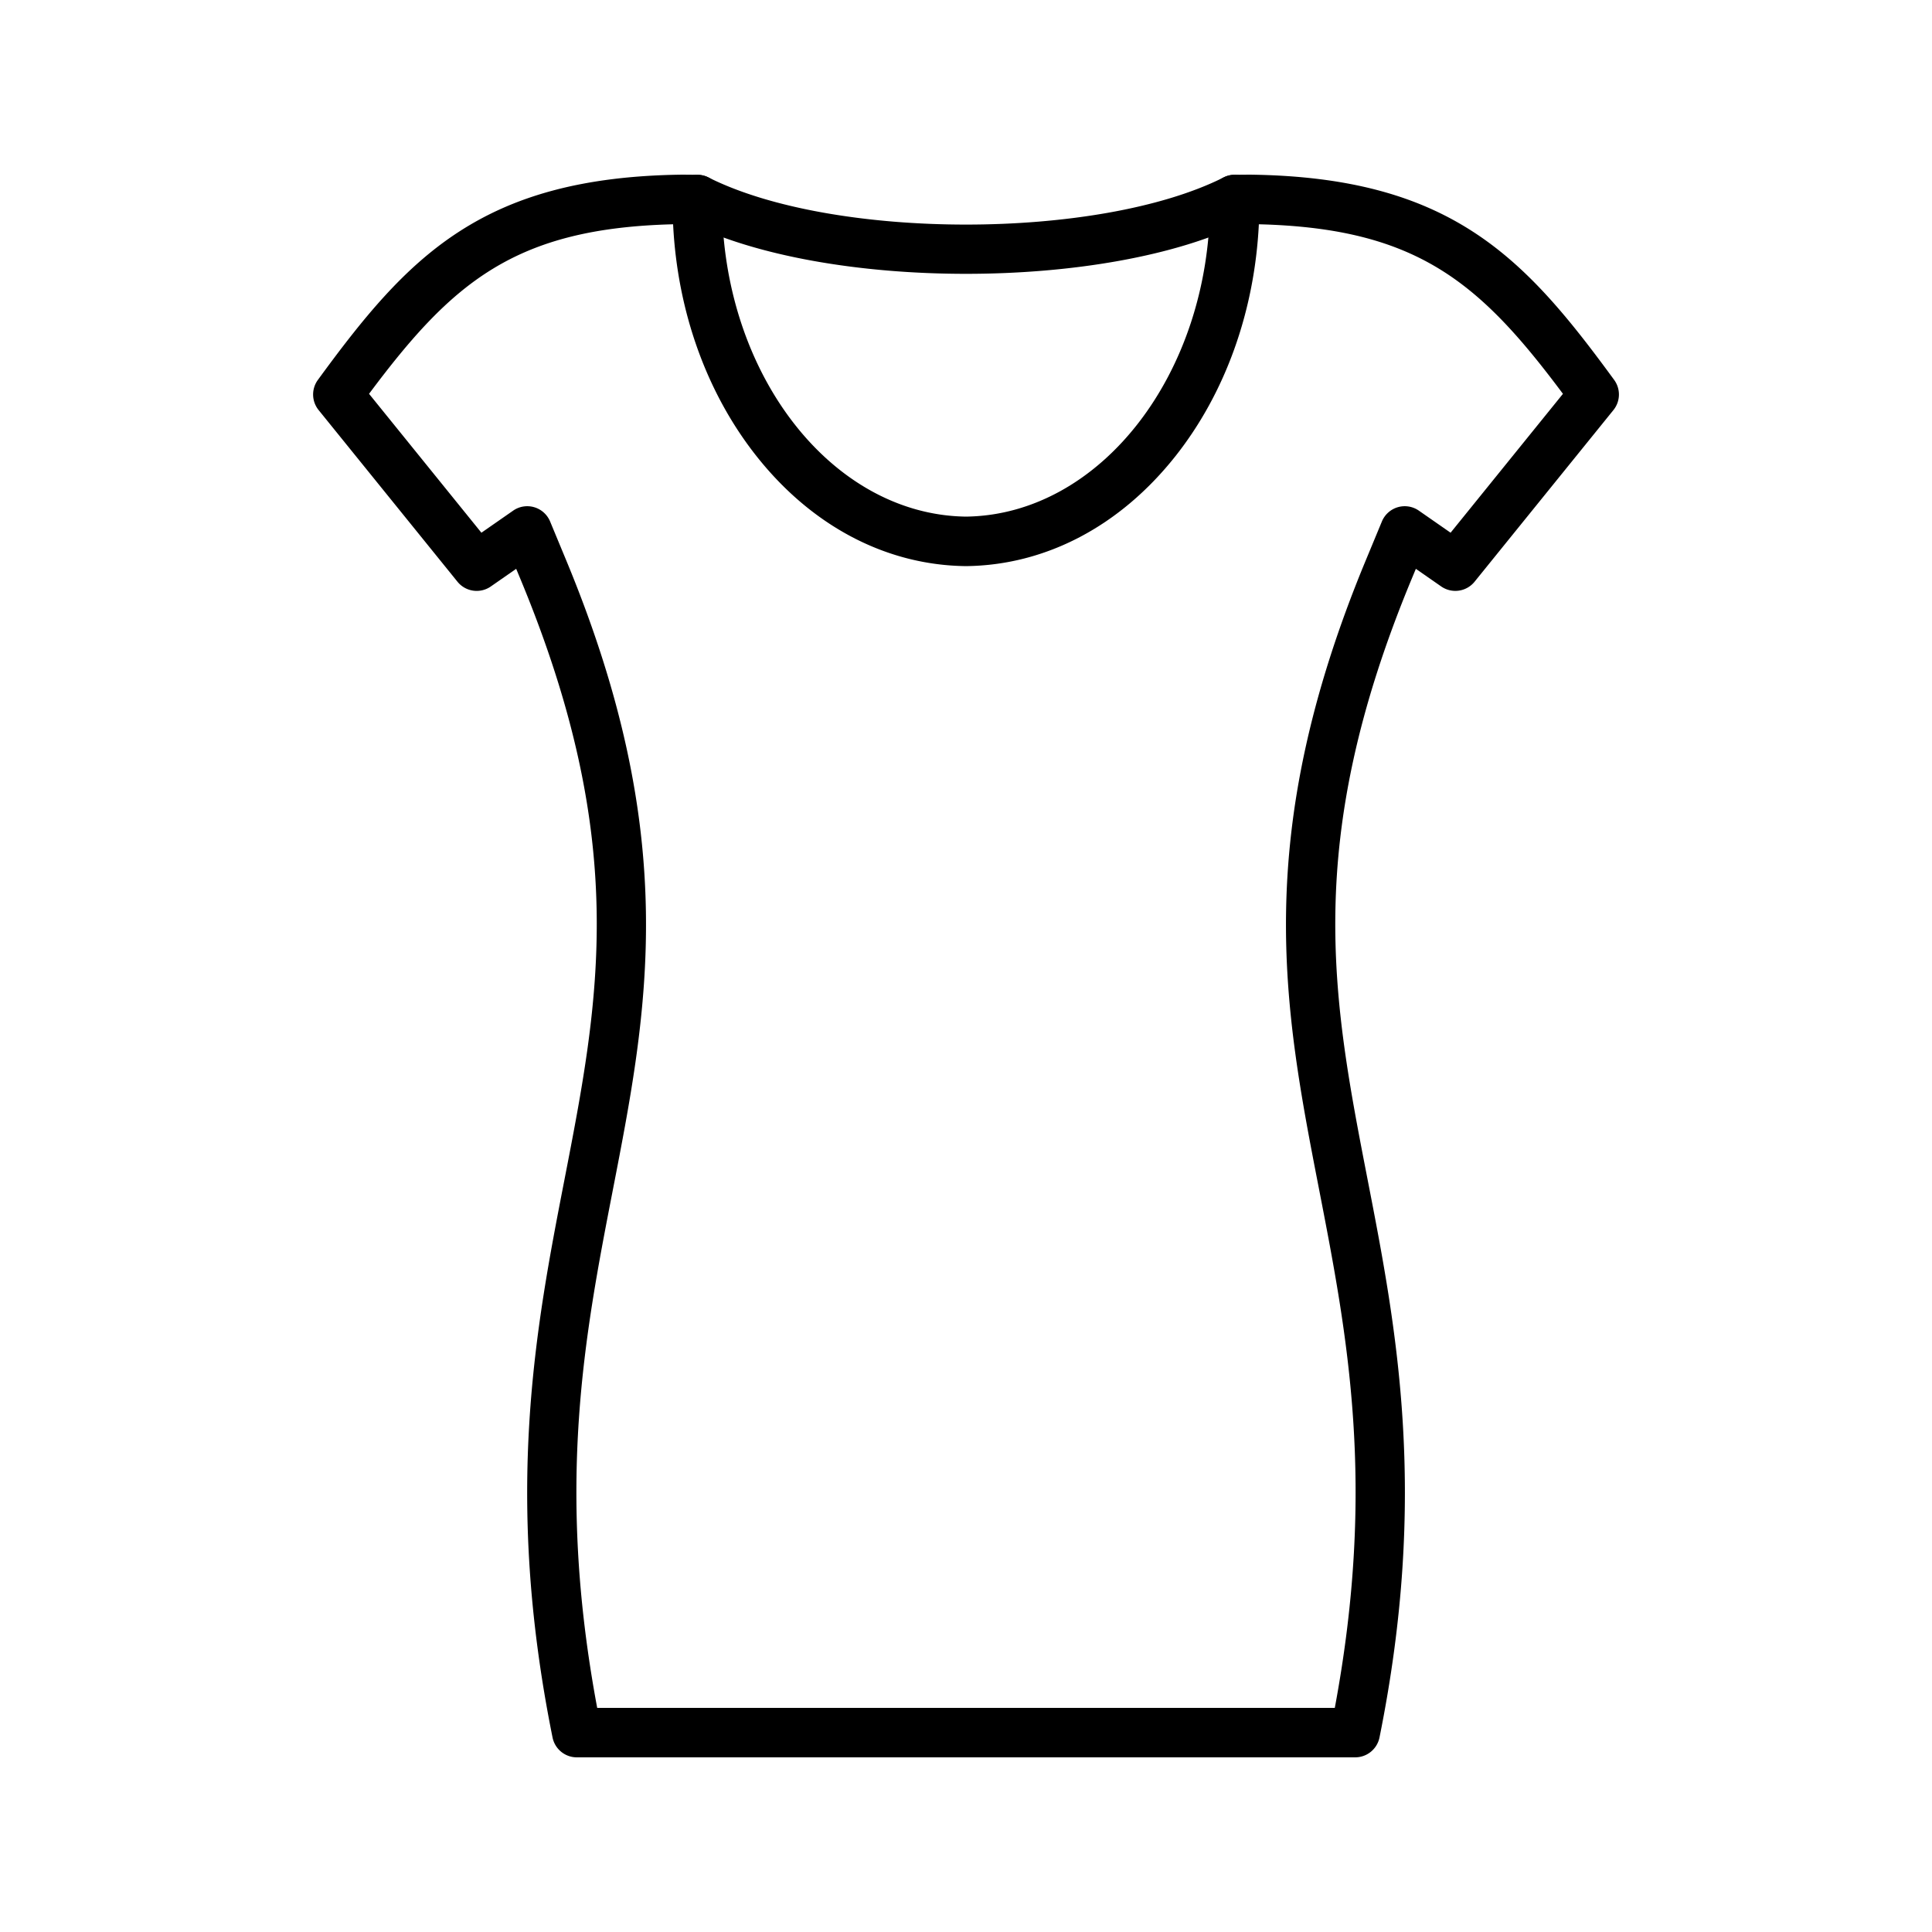 <svg xmlns="http://www.w3.org/2000/svg" version="1.1" xmlns:xlink="http://www.w3.org/1999/xlink" width="512" height="512" x="0" y="0" viewBox="0 0 450 450" style="enable-background:new 0 0 512 512" xml:space="preserve"><g><path d="M315.65 409.32h-181.3a5.77 5.77 0 0 1-5.65-4.62c-11.44-56.75-3.9-95.56 2.75-129.81 8.19-42.15 15.26-78.55-10.19-139.92l-1.03-2.48-5.91 4.11a5.756 5.756 0 0 1-7.77-1.11L74.21 95.51a5.763 5.763 0 0 1-.17-7.02c20.83-28.52 38-47.26 84.91-47.81h.13l3.39.03c3.17.03 5.71 2.61 5.7 5.78v.43c0 40.09 25.49 73 56.83 73.41 31.34-.41 56.83-33.33 56.83-73.41v-.41c-.02-3.17 2.53-5.77 5.7-5.8l3.39-.03h.13c46.92.56 64.08 19.3 84.92 47.81a5.763 5.763 0 0 1-.17 7.02l-32.34 39.98a5.766 5.766 0 0 1-7.77 1.11l-5.91-4.11-1.03 2.48c-25.45 61.37-18.38 97.75-10.19 139.88 6.66 34.25 14.2 73.07 2.75 129.85a5.78 5.78 0 0 1-5.66 4.62zM139.1 397.8h171.8c9.7-51.98 2.91-86.93-3.66-120.76-8.19-42.13-15.92-81.92 10.86-146.49l3.77-9.09c.67-1.61 2.03-2.83 3.7-3.32s3.48-.2 4.91.8l7.39 5.14 26.17-32.35c-19.37-25.96-33.97-38.56-70.83-39.49-1.01 20.32-7.82 39.33-19.42 54-12.9 16.3-30.2 25.4-48.73 25.62h-.13c-18.52-.22-35.83-9.31-48.73-25.62-11.6-14.67-18.41-33.67-19.42-54-36.86.93-51.46 13.53-70.82 39.49l26.17 32.35 7.39-5.14c1.43-1 3.23-1.29 4.91-.8 1.67.49 3.03 1.71 3.7 3.32l3.77 9.09c26.78 64.58 19.05 104.39 10.86 146.53-6.57 33.83-13.36 68.77-3.66 120.72z" fill="#000000" opacity="1" data-original="#000000"></path><path d="M225 63.78c-24.52 0-49.02-4.05-65.16-12.16a5.758 5.758 0 0 1 5.17-10.29c29.15 14.64 90.83 14.64 119.99 0a5.755 5.755 0 0 1 7.73 2.56c1.43 2.84.28 6.3-2.56 7.73-16.14 8.11-40.66 12.16-65.17 12.16z" fill="#000000" opacity="1" data-original="#000000"></path></g></svg>